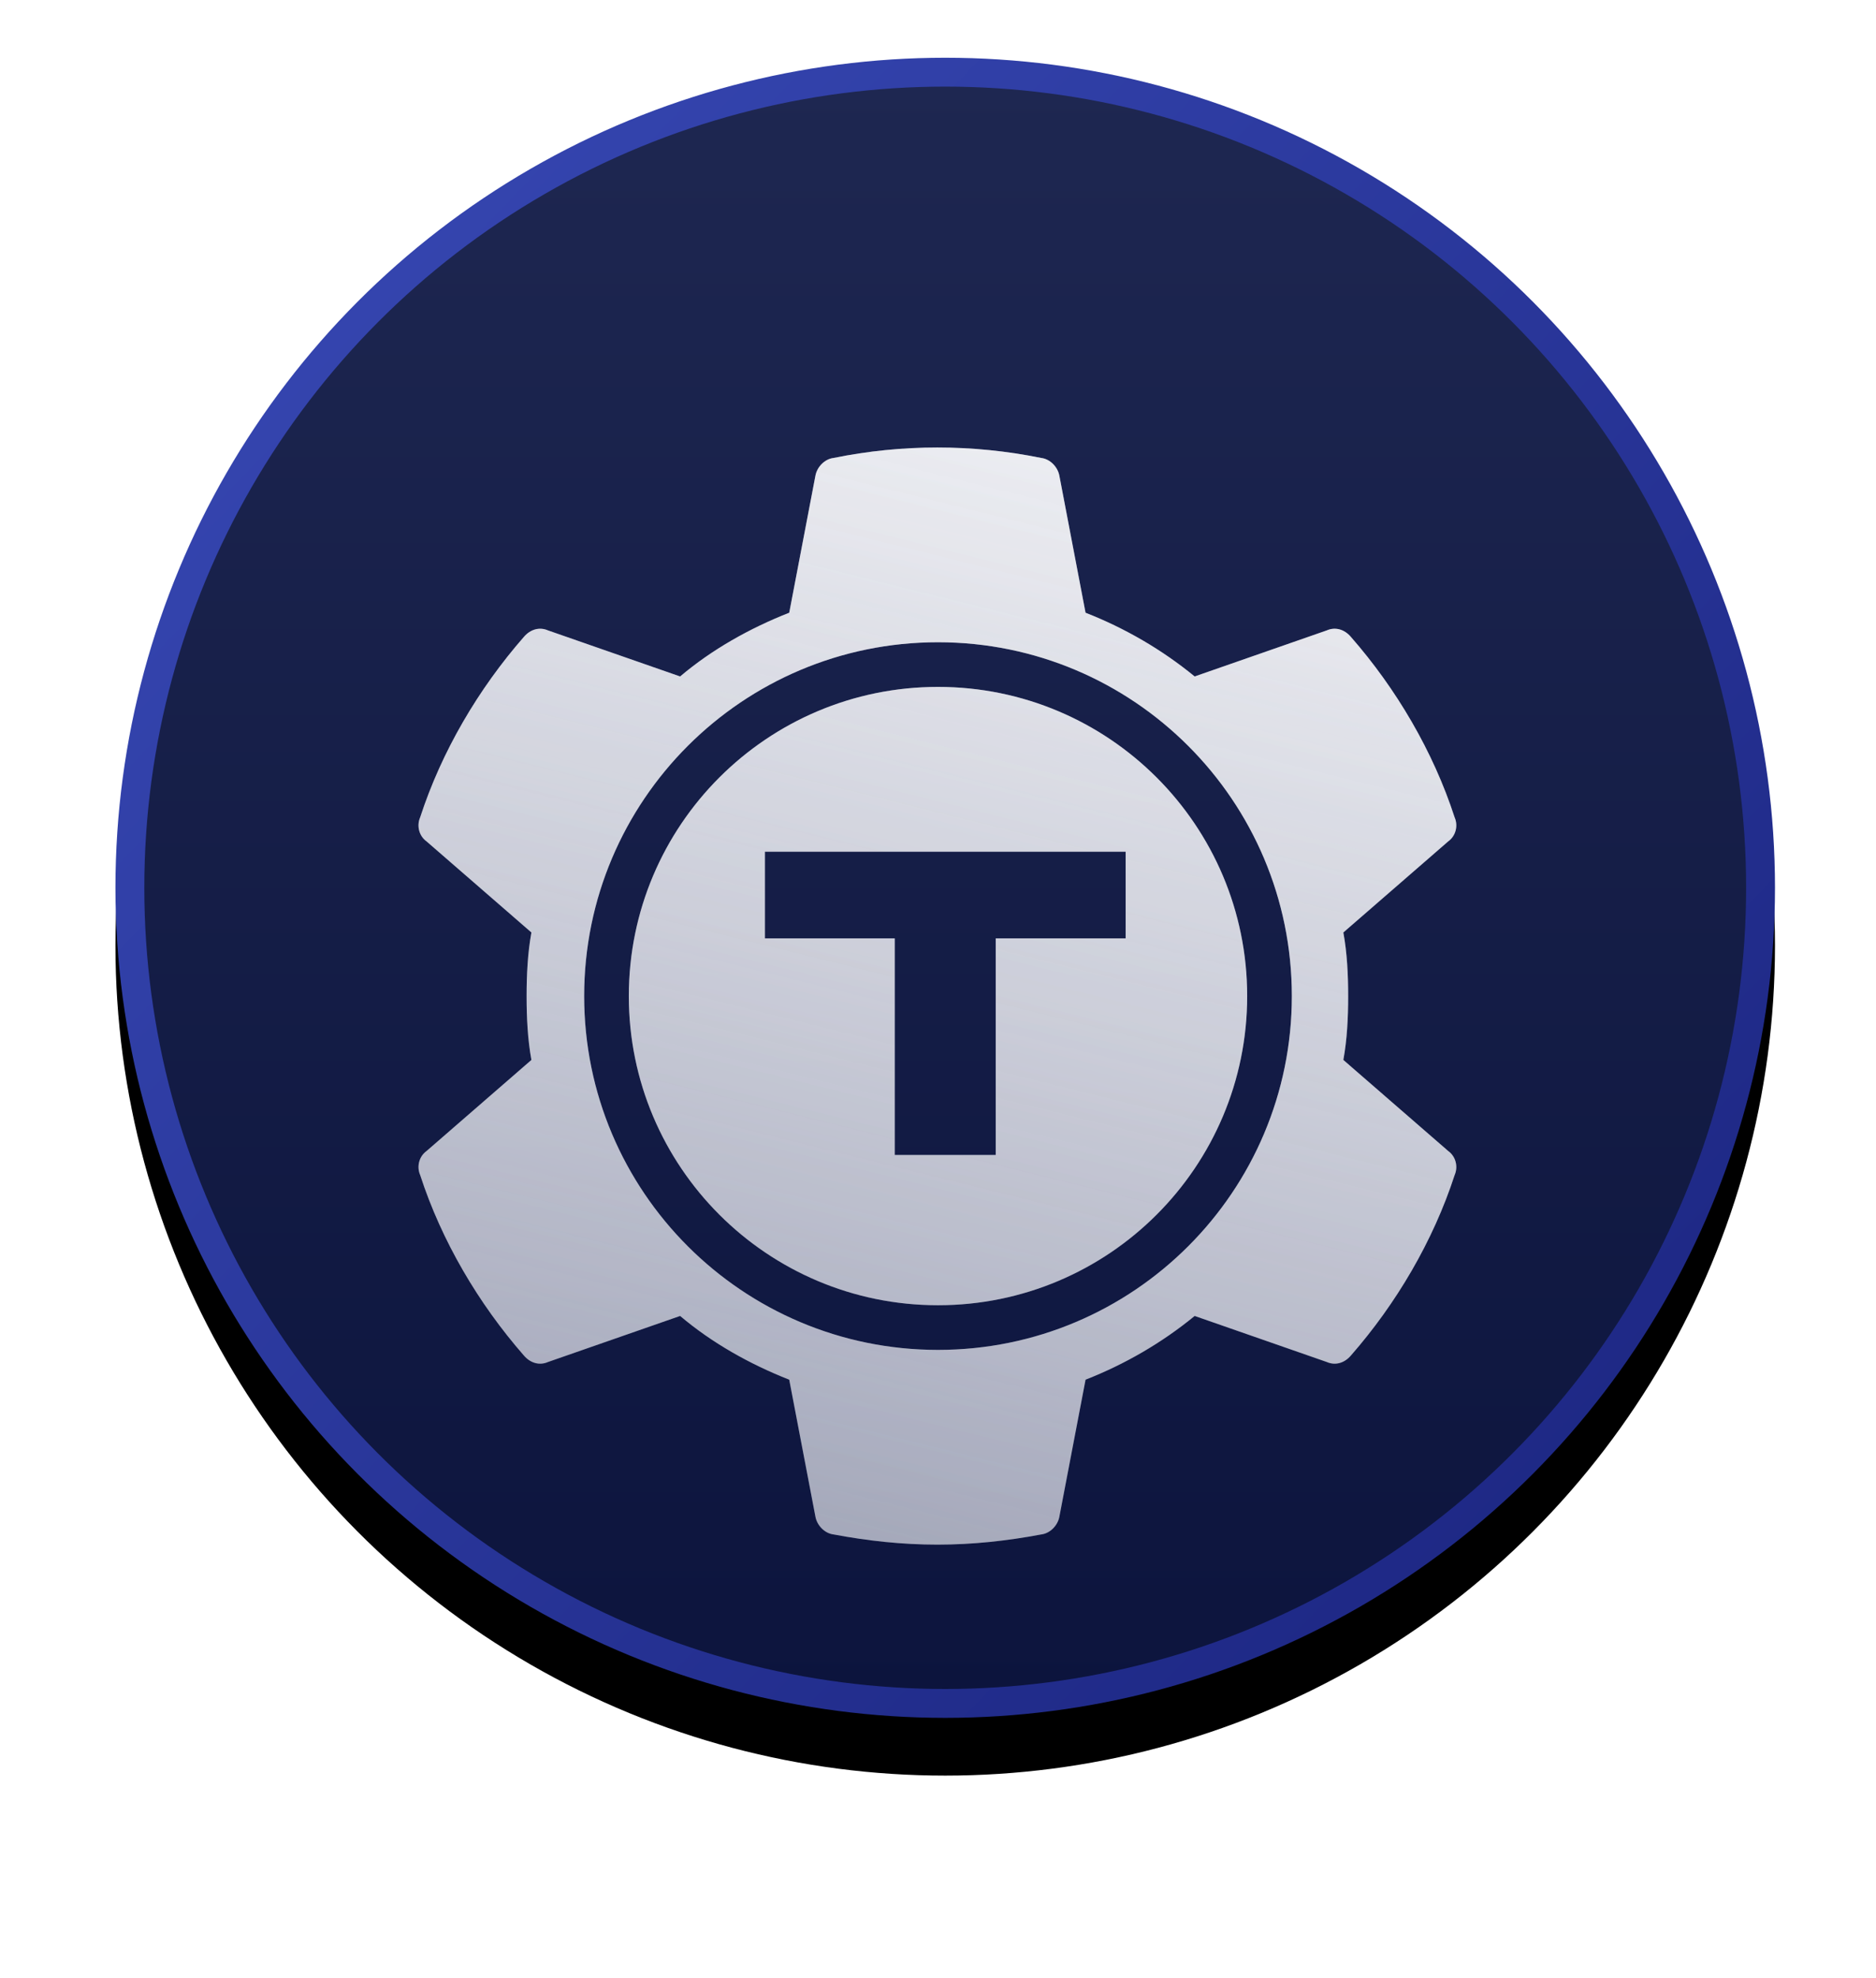 <svg xmlns="http://www.w3.org/2000/svg" xmlns:xlink="http://www.w3.org/1999/xlink" width="130" height="137" version="1.1" viewBox="0 0 130 137"><title>teleport medallion</title><desc>Created with Sketch.</desc><defs><linearGradient id="linearGradient-1" x1="50%" x2="50%" y1="0%" y2="100%"><stop offset="0%" stop-color="#1E2751"/><stop offset="100%" stop-color="#0C143D"/></linearGradient><linearGradient id="linearGradient-2" x1="0%" x2="100%" y1="3.35%" y2="100%"><stop offset="0%" stop-color="#3849B5"/><stop offset="100%" stop-color="#1A237E"/></linearGradient><circle id="path-3" cx="57.5" cy="57.5" r="57.5"/><filter id="filter-4" width="113.9%" height="117.4%" x="-7%" y="-7%" filterUnits="objectBoundingBox"><feOffset dx="0" dy="4" in="SourceAlpha" result="shadowOffsetOuter1"/><feGaussianBlur in="shadowOffsetOuter1" result="shadowBlurOuter1" stdDeviation="2"/><feComposite in="shadowBlurOuter1" in2="SourceAlpha" operator="out" result="shadowBlurOuter1"/><feColorMatrix in="shadowBlurOuter1" result="shadowMatrixOuter1" type="matrix" values="0 0 0 0 0 0 0 0 0 0 0 0 0 0 0 0 0 0 0.24 0"/><feOffset dx="0" dy="0" in="SourceAlpha" result="shadowOffsetOuter2"/><feGaussianBlur in="shadowOffsetOuter2" result="shadowBlurOuter2" stdDeviation="2"/><feComposite in="shadowBlurOuter2" in2="SourceAlpha" operator="out" result="shadowBlurOuter2"/><feColorMatrix in="shadowBlurOuter2" result="shadowMatrixOuter2" type="matrix" values="0 0 0 0 0 0 0 0 0 0 0 0 0 0 0 0 0 0 0.12 0"/><feMerge><feMergeNode in="shadowMatrixOuter1"/><feMergeNode in="shadowMatrixOuter2"/></feMerge></filter><filter id="filter-5" width="313.9%" height="302.6%" x="-106.9%" y="-101.3%" filterUnits="objectBoundingBox"><feOffset dx="0" dy="8" in="SourceAlpha" result="shadowOffsetOuter1"/><feGaussianBlur in="shadowOffsetOuter1" result="shadowBlurOuter1" stdDeviation="16"/><feColorMatrix in="shadowBlurOuter1" result="shadowMatrixOuter1" type="matrix" values="0 0 0 0 0 0 0 0 0 0 0 0 0 0 0 0 0 0 0.24 0"/><feMerge><feMergeNode in="shadowMatrixOuter1"/><feMergeNode in="SourceGraphic"/></feMerge></filter><linearGradient id="linearGradient-6" x1="79.399%" x2="13.46%" y1="-85.398%" y2="191.967%"><stop offset="0%" stop-color="#FFF"/><stop offset="18.227%" stop-color="#FFF"/><stop offset="100%" stop-color="#E8EAF6" stop-opacity=".24"/></linearGradient><filter id="filter-7" width="313.9%" height="302.6%" x="-106.9%" y="-101.3%" filterUnits="objectBoundingBox"><feOffset dx="0" dy="8" in="SourceAlpha" result="shadowOffsetOuter1"/><feGaussianBlur in="shadowOffsetOuter1" result="shadowBlurOuter1" stdDeviation="16"/><feColorMatrix in="shadowBlurOuter1" result="shadowMatrixOuter1" type="matrix" values="0 0 0 0 0 0 0 0 0 0 0 0 0 0 0 0 0 0 0.24 0"/><feMerge><feMergeNode in="shadowMatrixOuter1"/><feMergeNode in="SourceGraphic"/></feMerge></filter></defs><g id="Teleport" fill="none" fill-rule="evenodd" stroke="none" stroke-width="1"><g id="Teleport---Login" fill-rule="nonzero" transform="translate(-656, -43)"><g id="teleport-medallion-" transform="translate(664, 47)"><g id="Oval"><use fill="#000" fill-opacity="1" filter="url(#filter-4)" xlink:href="#path-3"/><circle cx="57.5" cy="57.5" r="56.5" fill="url(#linearGradient-1)" fill-rule="evenodd" stroke="url(#linearGradient-2)" stroke-linejoin="square" stroke-width="2"/></g><g id="gravity/logo/teleport" filter="url(#filter-5)" style="mix-blend-mode:overlay" fill="url(#linearGradient-6)" transform="translate(21, 19)"><g id="Combined-Shape"><path d="M71.353,48.731 C71.873,49.102 72.059,49.807 71.8,50.401 C70.316,54.964 67.76,59.305 64.609,62.903 C64.165,63.423 63.535,63.608 62.941,63.348 L53.786,60.158 C51.525,62.013 48.968,63.497 46.225,64.573 L44.409,74.071 C44.298,74.664 43.779,75.221 43.148,75.295 C40.777,75.741 38.404,76 35.958,76 C33.512,76 31.14,75.74 28.768,75.295 C28.137,75.221 27.619,74.664 27.508,74.071 L25.691,64.573 C22.949,63.497 20.317,62.013 18.13,60.158 L8.976,63.348 C8.383,63.608 7.752,63.423 7.307,62.903 C4.157,59.305 1.6,54.964 0.117,50.401 C-0.143,49.807 0.043,49.102 0.562,48.731 L7.825,42.425 C7.566,41.014 7.492,39.493 7.492,38.009 C7.492,36.526 7.566,35.004 7.825,33.594 L0.561,27.287 C0.043,26.916 -0.143,26.212 0.116,25.618 C1.599,21.055 4.156,16.714 7.307,13.115 C7.752,12.596 8.382,12.41 8.975,12.67 L18.13,15.86 C20.317,14.005 22.948,12.522 25.691,11.445 L27.507,1.948 C27.618,1.354 28.137,0.797 28.767,0.723 C33.512,-0.241 38.403,-0.241 43.148,0.723 C43.778,0.797 44.297,1.354 44.409,1.948 L46.224,11.445 C48.967,12.521 51.524,14.005 53.785,15.86 L62.94,12.67 C63.533,12.409 64.164,12.595 64.608,13.115 C67.759,16.713 70.315,21.054 71.799,25.617 C72.059,26.211 71.873,26.915 71.353,27.286 L64.089,33.594 C64.349,35.004 64.423,36.525 64.423,38.009 C64.423,39.493 64.349,41.014 64.089,42.424 L71.353,48.731 Z M36,62.51 C49.542,62.51 60.519,51.536 60.519,38 C60.519,24.464 49.542,13.49 36,13.49 C22.458,13.49 11.481,24.464 11.481,38 C11.481,51.536 22.458,62.51 36,62.51 Z M36,59.417 C24.167,59.417 14.575,49.829 14.575,38 C14.575,26.171 24.167,16.583 36,16.583 C47.833,16.583 57.425,26.171 57.425,38 C57.425,49.829 47.833,59.417 36,59.417 Z M24.006,28 L24.006,34.002 L33.003,34.002 L33.003,49.008 L40,49.008 L40,34.002 L49.004,34.002 L49.004,28 L24.006,28 Z"/></g></g><g id="gravity/logo/teleport" fill="url(#linearGradient-6)" filter="url(#filter-7)" opacity=".441" style="mix-blend-mode:overlay" transform="translate(21, 19)"><g id="Combined-Shape"><path d="M71.353,48.731 C71.873,49.102 72.059,49.807 71.8,50.401 C70.316,54.964 67.76,59.305 64.609,62.903 C64.165,63.423 63.535,63.608 62.941,63.348 L53.786,60.158 C51.525,62.013 48.968,63.497 46.225,64.573 L44.409,74.071 C44.298,74.664 43.779,75.221 43.148,75.295 C40.777,75.741 38.404,76 35.958,76 C33.512,76 31.14,75.74 28.768,75.295 C28.137,75.221 27.619,74.664 27.508,74.071 L25.691,64.573 C22.949,63.497 20.317,62.013 18.13,60.158 L8.976,63.348 C8.383,63.608 7.752,63.423 7.307,62.903 C4.157,59.305 1.6,54.964 0.117,50.401 C-0.143,49.807 0.043,49.102 0.562,48.731 L7.825,42.425 C7.566,41.014 7.492,39.493 7.492,38.009 C7.492,36.526 7.566,35.004 7.825,33.594 L0.561,27.287 C0.043,26.916 -0.143,26.212 0.116,25.618 C1.599,21.055 4.156,16.714 7.307,13.115 C7.752,12.596 8.382,12.41 8.975,12.67 L18.13,15.86 C20.317,14.005 22.948,12.522 25.691,11.445 L27.507,1.948 C27.618,1.354 28.137,0.797 28.767,0.723 C33.512,-0.241 38.403,-0.241 43.148,0.723 C43.778,0.797 44.297,1.354 44.409,1.948 L46.224,11.445 C48.967,12.521 51.524,14.005 53.785,15.86 L62.94,12.67 C63.533,12.409 64.164,12.595 64.608,13.115 C67.759,16.713 70.315,21.054 71.799,25.617 C72.059,26.211 71.873,26.915 71.353,27.286 L64.089,33.594 C64.349,35.004 64.423,36.525 64.423,38.009 C64.423,39.493 64.349,41.014 64.089,42.424 L71.353,48.731 Z M36,62.51 C49.542,62.51 60.519,51.536 60.519,38 C60.519,24.464 49.542,13.49 36,13.49 C22.458,13.49 11.481,24.464 11.481,38 C11.481,51.536 22.458,62.51 36,62.51 Z M36,59.417 C24.167,59.417 14.575,49.829 14.575,38 C14.575,26.171 24.167,16.583 36,16.583 C47.833,16.583 57.425,26.171 57.425,38 C57.425,49.829 47.833,59.417 36,59.417 Z M24.006,28 L24.006,34.002 L33.003,34.002 L33.003,49.008 L40,49.008 L40,34.002 L49.004,34.002 L49.004,28 L24.006,28 Z"/></g></g></g></g></g></svg>